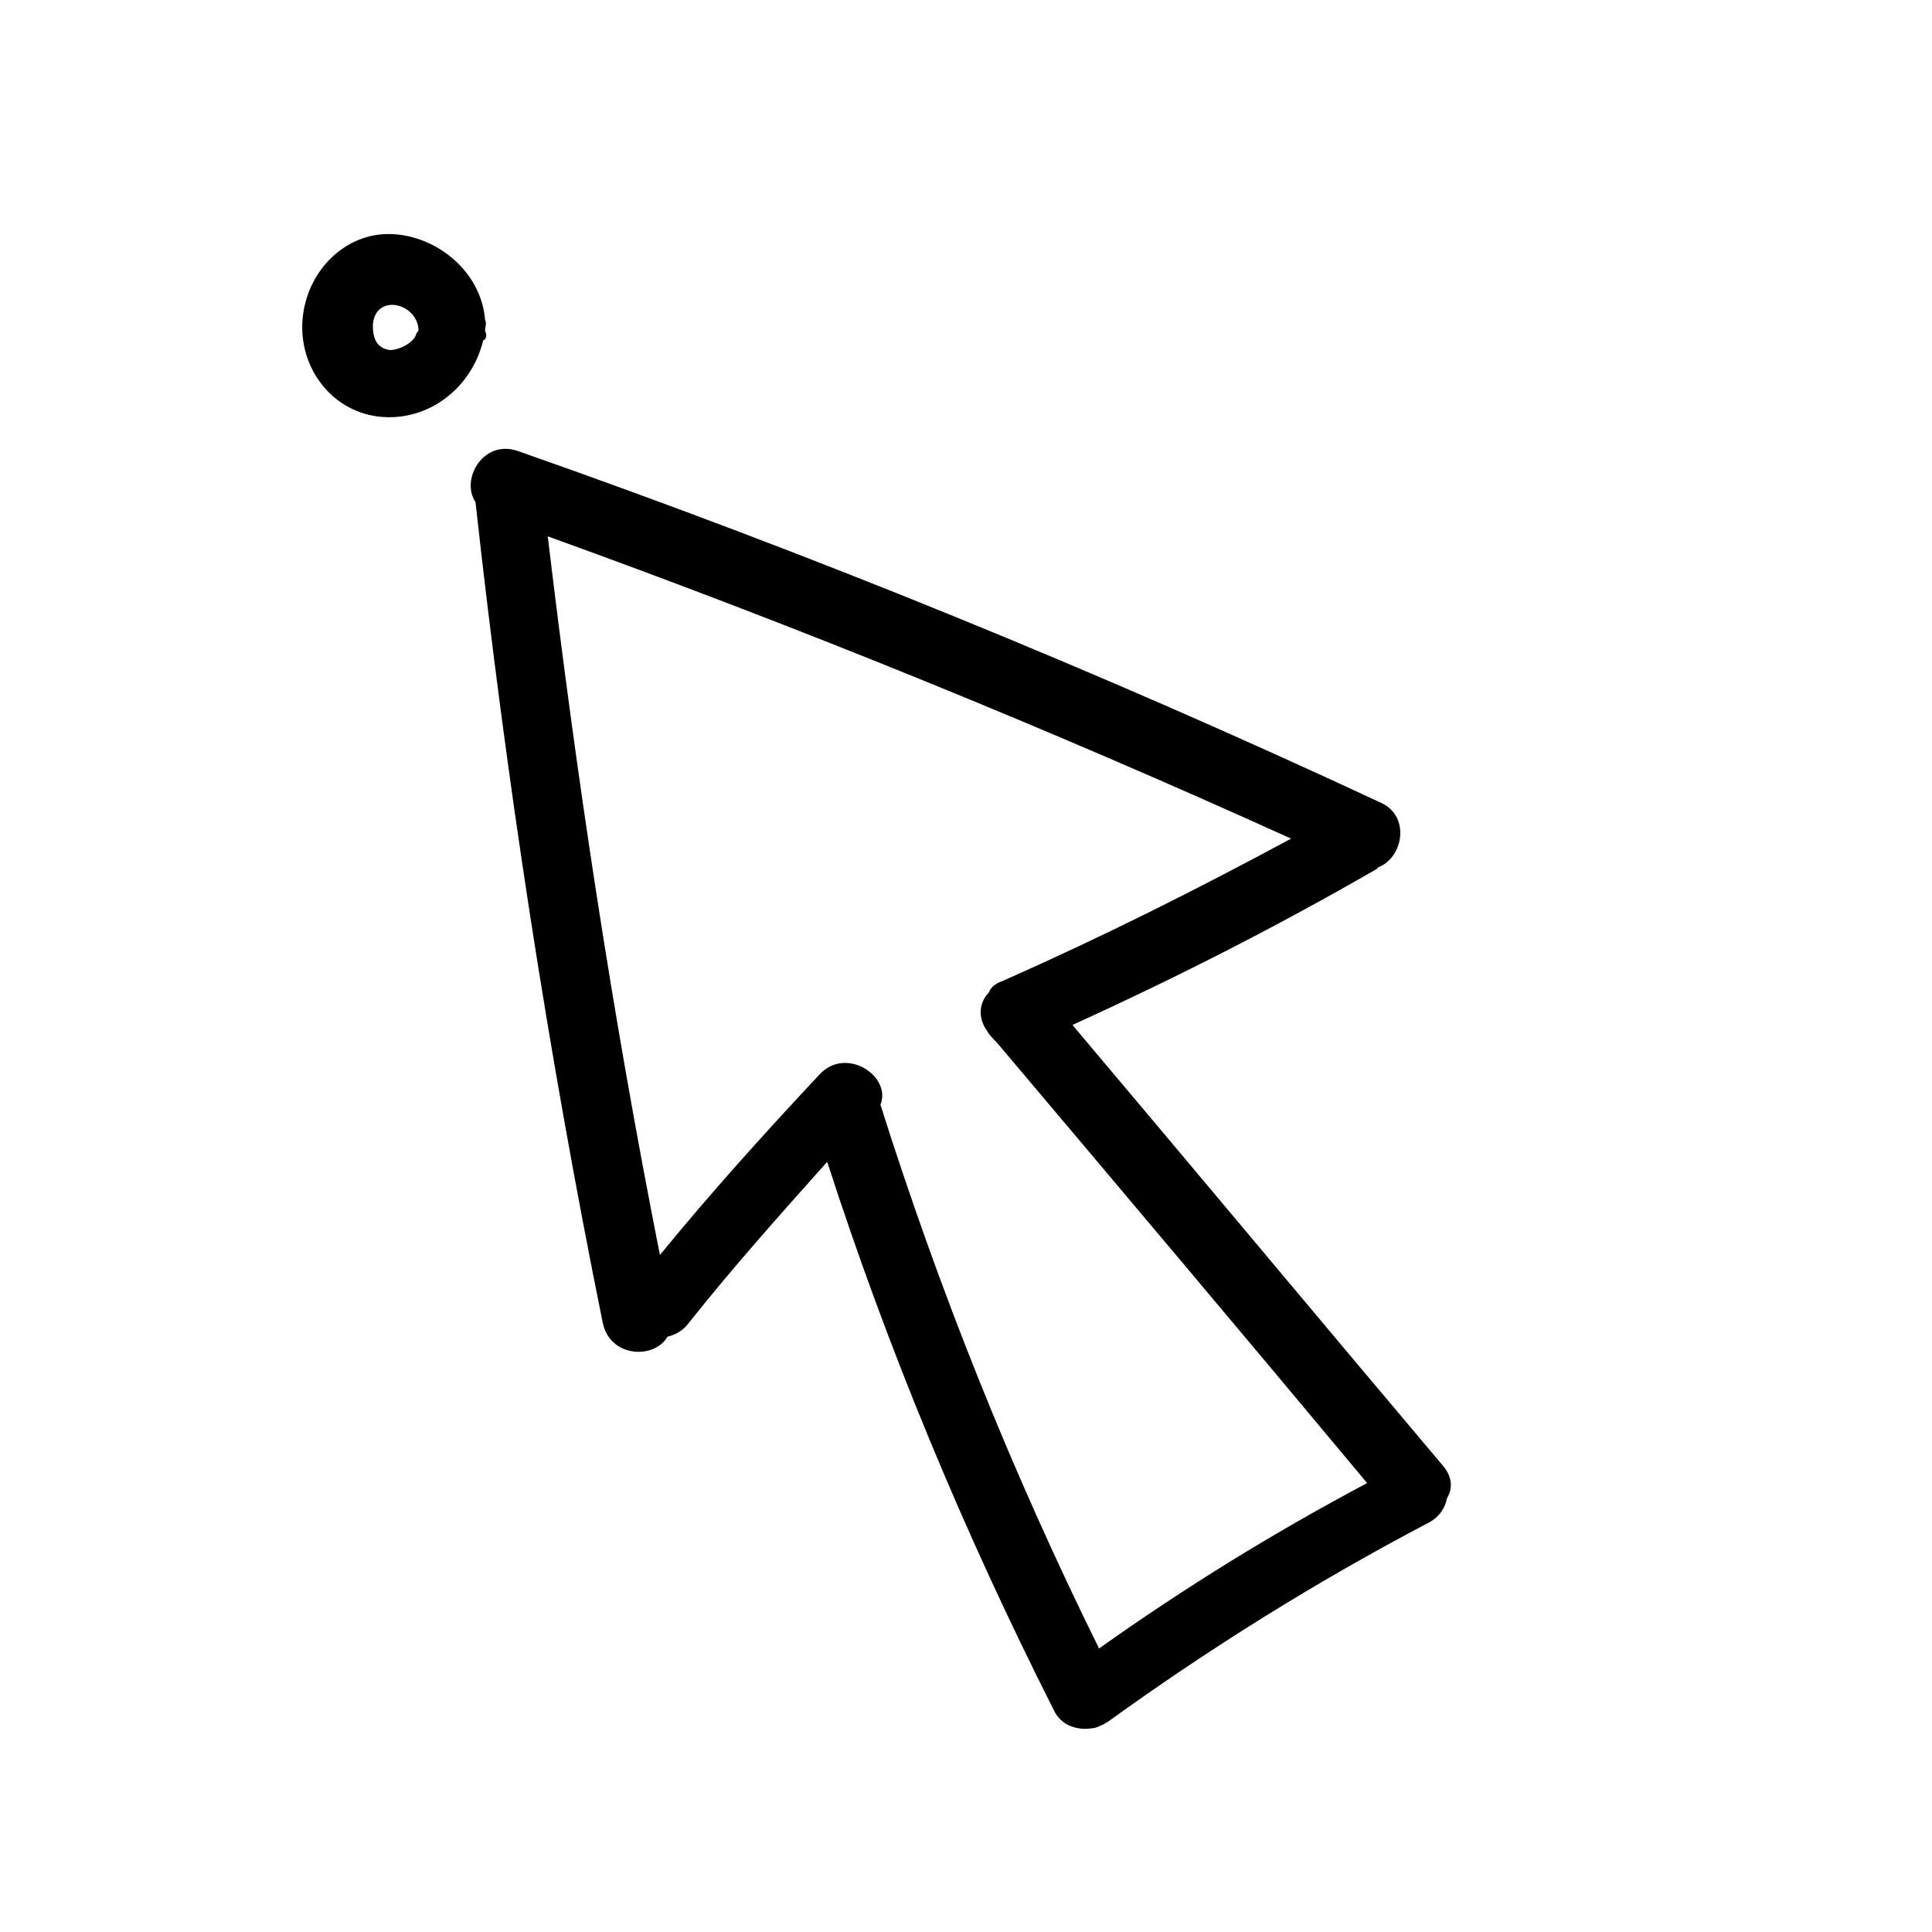<?xml version="1.0" encoding="UTF-8"?>
<!-- Uploaded to: SVG Find, www.svgrepo.com, Generator: SVG Find Mixer Tools -->
<svg fill="#000000" width="800px" height="800px" version="1.1" viewBox="144 144 512 512" xmlns="http://www.w3.org/2000/svg">
 <g>
  <path d="m526.45 532.5c-32.746-38.793-65.496-78.09-98.242-116.88 27.711-12.594 54.41-26.199 80.609-41.312l0.504-0.504c6.551-2.519 8.566-13.602 0.504-17.129-74.562-34.762-151.14-66-228.73-93.203-9.07-3.023-15.113 7.559-11.082 13.602 8.062 73.051 19.145 145.6 33.754 217.64 2.016 9.07 13.602 9.574 17.129 3.527 2.016-0.504 4.031-1.512 5.543-3.527 11.586-14.609 24.184-28.719 36.777-42.824 16.121 49.879 36.273 98.242 59.953 145.1 2.016 4.535 6.551 5.543 10.078 5.039 1.008 0 2.016-0.504 3.023-1.008 0.504 0 0.504-0.504 1.008-0.504 27.207-19.648 55.418-37.281 85.145-52.898 3.023-1.512 4.535-4.031 5.039-6.551 1.508-2.519 1.508-5.543-1.012-8.566zm-149.12-95.723c3.023-7.559-9.07-15.617-16.121-8.062-14.609 15.617-28.719 31.234-42.32 47.863-12.598-63.48-22.168-126.96-29.727-190.44 67.008 24.184 132.5 50.883 196.99 80.105-25.191 13.602-50.383 26.199-76.578 37.785-1.512 0.504-3.023 1.512-3.527 3.023-2.519 2.519-3.023 6.551-0.504 10.078 0.504 1.008 1.512 2.016 2.519 3.023 32.746 38.793 65.496 77.586 98.242 116.88-24.688 13.098-48.367 27.711-71.039 43.832-23.172-46.855-42.316-94.719-57.934-144.09z"/>
  <path d="m272.54 231.73c0-1.008 0.504-2.016 0-3.023-1.008-12.594-12.594-22.168-24.688-22.672-12.594-0.504-22.672 10.078-23.68 22.672-1.008 12.594 7.559 24.184 20.152 25.695 13.098 1.512 24.688-7.559 27.711-20.152 1.008-0.504 1.008-1.512 0.504-2.519zm-18.137 0.504c-0.504 2.519-4.535 4.535-7.055 4.535-3.527-0.504-4.535-3.023-4.535-6.551 0.504-8.566 11.586-6.047 12.09 1.008 0.004 0.504 0.004 0.504-0.5 1.008z"/>
 </g>
</svg>